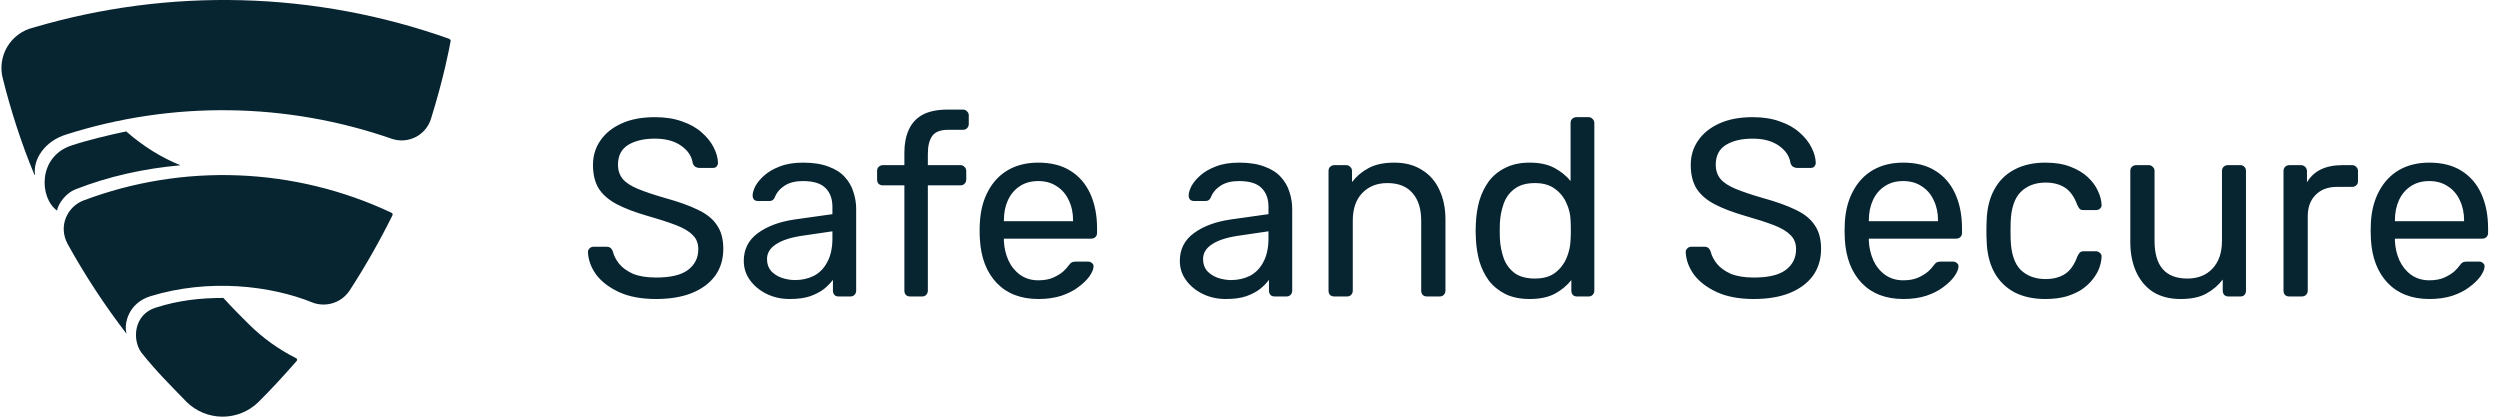 <svg width="156" height="26" viewBox="0 0 156 26" fill="none" xmlns="http://www.w3.org/2000/svg">
<path d="M28.037 2.424C19.675 -0.548 10.586 -0.794 2.076 1.723C1.738 1.804 1.419 1.952 1.14 2.159C0.86 2.366 0.625 2.627 0.448 2.927C0.272 3.226 0.157 3.558 0.112 3.903C0.067 4.248 0.091 4.599 0.184 4.934C0.65 6.803 1.329 8.951 2.145 10.898C2.159 10.943 2.181 10.921 2.181 10.876C2.063 9.963 2.765 8.81 4.142 8.39C10.761 6.284 17.884 6.378 24.444 8.659C24.686 8.742 24.942 8.775 25.197 8.758C25.452 8.74 25.701 8.671 25.93 8.556C26.158 8.44 26.36 8.28 26.526 8.085C26.691 7.89 26.816 7.663 26.892 7.419C27.708 4.793 28.037 3.009 28.119 2.563C28.133 2.48 28.059 2.447 28.037 2.424ZM7.863 8.203C6.86 8.412 5.474 8.741 4.434 9.086C2.355 9.803 2.451 12.334 3.558 13.141C3.64 12.672 4.142 12.033 4.703 11.818C6.779 11.002 9.008 10.514 11.261 10.313C10.116 9.848 8.999 9.182 7.877 8.202L7.863 8.203ZM24.416 13.269C21.429 11.865 18.19 11.075 14.892 10.944C11.594 10.813 8.303 11.345 5.214 12.508C4.224 12.882 3.604 14.086 4.224 15.23C5.307 17.188 6.536 19.061 7.9 20.834C7.704 20.155 8.051 18.896 9.382 18.485C13.062 17.354 16.924 17.834 19.491 18.873C20.216 19.165 21.242 18.988 21.817 18.126C22.798 16.615 23.691 15.048 24.49 13.433C24.526 13.361 24.49 13.306 24.416 13.269ZM18.452 22.339C17.375 21.795 16.391 21.086 15.534 20.237C15.137 19.84 14.553 19.27 13.938 18.591C12.533 18.591 11.168 18.732 9.71 19.198C8.355 19.622 8.229 21.186 8.821 22.002C9.824 23.251 10.527 23.925 11.648 25.085C12.243 25.668 13.041 25.996 13.873 26C14.706 26.004 15.507 25.684 16.107 25.107C16.983 24.231 17.521 23.647 18.511 22.526C18.569 22.466 18.547 22.362 18.452 22.339Z" fill="#072431"/>
<path d="M40.942 18.658C40.028 18.658 39.261 18.516 38.641 18.232C38.021 17.948 37.543 17.586 37.207 17.145C36.881 16.693 36.708 16.22 36.687 15.726C36.687 15.642 36.718 15.569 36.782 15.506C36.855 15.432 36.939 15.396 37.034 15.396H37.837C37.964 15.396 38.058 15.427 38.121 15.49C38.184 15.553 38.226 15.627 38.247 15.711C38.31 15.963 38.441 16.215 38.641 16.467C38.841 16.709 39.124 16.914 39.492 17.082C39.87 17.239 40.354 17.318 40.942 17.318C41.846 17.318 42.508 17.161 42.928 16.845C43.358 16.52 43.574 16.089 43.574 15.553C43.574 15.185 43.458 14.891 43.227 14.671C43.007 14.44 42.665 14.235 42.203 14.056C41.74 13.877 41.142 13.683 40.406 13.473C39.639 13.252 39.004 13.011 38.499 12.748C37.995 12.485 37.617 12.16 37.365 11.771C37.123 11.382 37.002 10.888 37.002 10.29C37.002 9.722 37.154 9.218 37.459 8.777C37.764 8.325 38.205 7.968 38.783 7.705C39.361 7.442 40.054 7.311 40.863 7.311C41.515 7.311 42.082 7.4 42.565 7.579C43.059 7.747 43.469 7.978 43.794 8.272C44.12 8.556 44.367 8.866 44.535 9.202C44.703 9.528 44.793 9.848 44.803 10.163C44.803 10.237 44.777 10.31 44.724 10.384C44.672 10.447 44.588 10.479 44.472 10.479H43.637C43.563 10.479 43.484 10.458 43.401 10.416C43.327 10.373 43.269 10.295 43.227 10.179C43.164 9.748 42.922 9.386 42.502 9.092C42.082 8.798 41.536 8.651 40.863 8.651C40.18 8.651 39.623 8.782 39.193 9.044C38.773 9.307 38.562 9.717 38.562 10.274C38.562 10.631 38.662 10.93 38.862 11.172C39.061 11.403 39.377 11.608 39.807 11.787C40.238 11.965 40.8 12.154 41.494 12.354C42.334 12.585 43.022 12.832 43.558 13.095C44.094 13.347 44.488 13.667 44.74 14.056C45.003 14.434 45.134 14.923 45.134 15.522C45.134 16.183 44.961 16.751 44.614 17.224C44.267 17.686 43.779 18.043 43.148 18.295C42.529 18.537 41.793 18.658 40.942 18.658ZM49.28 18.658C48.755 18.658 48.276 18.553 47.846 18.343C47.415 18.132 47.068 17.849 46.806 17.491C46.543 17.134 46.412 16.73 46.412 16.278C46.412 15.553 46.706 14.975 47.294 14.544C47.883 14.114 48.65 13.83 49.595 13.694L51.943 13.363V12.905C51.943 12.401 51.796 12.007 51.502 11.724C51.218 11.44 50.751 11.298 50.099 11.298C49.637 11.298 49.259 11.393 48.965 11.582C48.67 11.771 48.466 12.012 48.35 12.307C48.287 12.464 48.177 12.543 48.019 12.543H47.31C47.194 12.543 47.105 12.512 47.042 12.448C46.989 12.375 46.963 12.291 46.963 12.196C46.963 12.039 47.021 11.844 47.137 11.613C47.263 11.382 47.452 11.156 47.704 10.936C47.956 10.715 48.276 10.531 48.665 10.384C49.065 10.226 49.548 10.148 50.115 10.148C50.745 10.148 51.276 10.232 51.707 10.4C52.138 10.557 52.474 10.773 52.715 11.046C52.968 11.319 53.146 11.629 53.251 11.976C53.367 12.322 53.425 12.674 53.425 13.032V18.138C53.425 18.243 53.388 18.332 53.314 18.406C53.251 18.469 53.167 18.5 53.062 18.5H52.337C52.222 18.5 52.132 18.469 52.069 18.406C52.006 18.332 51.975 18.243 51.975 18.138V17.46C51.838 17.649 51.654 17.838 51.423 18.027C51.192 18.206 50.903 18.358 50.556 18.484C50.21 18.6 49.784 18.658 49.28 18.658ZM49.611 17.476C50.041 17.476 50.435 17.387 50.793 17.208C51.15 17.019 51.428 16.73 51.628 16.341C51.838 15.952 51.943 15.464 51.943 14.876V14.434L50.115 14.702C49.369 14.807 48.807 14.986 48.429 15.238C48.051 15.48 47.861 15.79 47.861 16.168C47.861 16.462 47.946 16.709 48.114 16.908C48.292 17.098 48.513 17.239 48.776 17.334C49.049 17.428 49.327 17.476 49.611 17.476ZM56.795 18.5C56.69 18.5 56.601 18.469 56.527 18.406C56.464 18.332 56.433 18.243 56.433 18.138V11.566H55.093C54.988 11.566 54.899 11.534 54.825 11.471C54.762 11.398 54.731 11.309 54.731 11.204V10.668C54.731 10.563 54.762 10.479 54.825 10.416C54.899 10.342 54.988 10.305 55.093 10.305H56.433V9.517C56.433 8.981 56.522 8.514 56.7 8.115C56.879 7.705 57.163 7.39 57.552 7.169C57.951 6.949 58.481 6.838 59.143 6.838H60.089C60.194 6.838 60.278 6.875 60.341 6.949C60.414 7.012 60.451 7.096 60.451 7.201V7.736C60.451 7.842 60.414 7.931 60.341 8.004C60.278 8.067 60.194 8.099 60.089 8.099H59.175C58.681 8.099 58.345 8.23 58.166 8.493C57.988 8.745 57.898 9.113 57.898 9.596V10.305H59.931C60.036 10.305 60.12 10.342 60.183 10.416C60.257 10.479 60.294 10.563 60.294 10.668V11.204C60.294 11.309 60.257 11.398 60.183 11.471C60.12 11.534 60.036 11.566 59.931 11.566H57.898V18.138C57.898 18.243 57.861 18.332 57.788 18.406C57.725 18.469 57.641 18.5 57.536 18.5H56.795ZM64.801 18.658C63.708 18.658 62.841 18.327 62.201 17.665C61.56 16.992 61.208 16.078 61.145 14.923C61.134 14.786 61.129 14.613 61.129 14.403C61.129 14.182 61.134 14.003 61.145 13.867C61.187 13.121 61.36 12.47 61.665 11.913C61.969 11.345 62.384 10.909 62.91 10.605C63.446 10.3 64.071 10.148 64.785 10.148C65.584 10.148 66.251 10.316 66.787 10.652C67.333 10.988 67.748 11.466 68.031 12.086C68.315 12.706 68.457 13.431 68.457 14.261V14.529C68.457 14.644 68.42 14.734 68.347 14.797C68.284 14.86 68.2 14.891 68.095 14.891H62.642C62.642 14.902 62.642 14.923 62.642 14.954C62.642 14.986 62.642 15.012 62.642 15.033C62.663 15.464 62.757 15.868 62.925 16.247C63.094 16.614 63.335 16.914 63.65 17.145C63.976 17.376 64.354 17.491 64.785 17.491C65.163 17.491 65.478 17.434 65.731 17.318C65.983 17.203 66.188 17.076 66.345 16.94C66.503 16.793 66.608 16.677 66.66 16.593C66.755 16.467 66.829 16.394 66.881 16.373C66.934 16.341 67.018 16.325 67.133 16.325H67.906C68 16.325 68.079 16.357 68.142 16.42C68.215 16.472 68.247 16.551 68.236 16.656C68.226 16.814 68.142 17.008 67.984 17.239C67.827 17.46 67.601 17.681 67.307 17.901C67.023 18.122 66.666 18.306 66.235 18.453C65.815 18.589 65.337 18.658 64.801 18.658ZM62.642 13.804H66.96V13.757C66.96 13.284 66.871 12.864 66.692 12.496C66.524 12.128 66.277 11.839 65.951 11.629C65.626 11.408 65.237 11.298 64.785 11.298C64.333 11.298 63.945 11.408 63.619 11.629C63.304 11.839 63.062 12.128 62.894 12.496C62.726 12.864 62.642 13.284 62.642 13.757V13.804ZM76.489 18.658C75.964 18.658 75.486 18.553 75.055 18.343C74.624 18.132 74.278 17.849 74.015 17.491C73.752 17.134 73.621 16.73 73.621 16.278C73.621 15.553 73.915 14.975 74.504 14.544C75.092 14.114 75.859 13.83 76.805 13.694L79.153 13.363V12.905C79.153 12.401 79.006 12.007 78.712 11.724C78.428 11.44 77.96 11.298 77.309 11.298C76.847 11.298 76.468 11.393 76.174 11.582C75.88 11.771 75.675 12.012 75.56 12.307C75.497 12.464 75.386 12.543 75.229 12.543H74.519C74.404 12.543 74.315 12.512 74.252 12.448C74.199 12.375 74.173 12.291 74.173 12.196C74.173 12.039 74.231 11.844 74.346 11.613C74.472 11.382 74.661 11.156 74.913 10.936C75.166 10.715 75.486 10.531 75.875 10.384C76.274 10.226 76.757 10.148 77.325 10.148C77.955 10.148 78.486 10.232 78.916 10.4C79.347 10.557 79.683 10.773 79.925 11.046C80.177 11.319 80.356 11.629 80.461 11.976C80.576 12.322 80.634 12.674 80.634 13.032V18.138C80.634 18.243 80.597 18.332 80.524 18.406C80.461 18.469 80.377 18.5 80.272 18.5H79.547C79.431 18.5 79.342 18.469 79.279 18.406C79.216 18.332 79.184 18.243 79.184 18.138V17.46C79.048 17.649 78.864 17.838 78.633 18.027C78.401 18.206 78.113 18.358 77.766 18.484C77.419 18.6 76.994 18.658 76.489 18.658ZM76.82 17.476C77.251 17.476 77.645 17.387 78.002 17.208C78.359 17.019 78.638 16.73 78.838 16.341C79.048 15.952 79.153 15.464 79.153 14.876V14.434L77.325 14.702C76.579 14.807 76.017 14.986 75.638 15.238C75.26 15.48 75.071 15.79 75.071 16.168C75.071 16.462 75.155 16.709 75.323 16.908C75.502 17.098 75.722 17.239 75.985 17.334C76.258 17.428 76.537 17.476 76.82 17.476ZM83.262 18.5C83.157 18.5 83.068 18.469 82.994 18.406C82.931 18.332 82.9 18.243 82.9 18.138V10.668C82.9 10.563 82.931 10.479 82.994 10.416C83.068 10.342 83.157 10.305 83.262 10.305H84.003C84.108 10.305 84.192 10.342 84.255 10.416C84.329 10.479 84.365 10.563 84.365 10.668V11.361C84.638 11.004 84.98 10.715 85.39 10.494C85.81 10.263 86.346 10.148 86.997 10.148C87.68 10.148 88.258 10.3 88.731 10.605C89.214 10.899 89.576 11.314 89.818 11.85C90.07 12.375 90.196 12.99 90.196 13.694V18.138C90.196 18.243 90.159 18.332 90.086 18.406C90.023 18.469 89.939 18.5 89.834 18.5H89.046C88.941 18.5 88.851 18.469 88.778 18.406C88.715 18.332 88.683 18.243 88.683 18.138V13.772C88.683 13.037 88.505 12.464 88.147 12.055C87.79 11.634 87.265 11.424 86.572 11.424C85.92 11.424 85.395 11.634 84.996 12.055C84.607 12.464 84.413 13.037 84.413 13.772V18.138C84.413 18.243 84.376 18.332 84.302 18.406C84.239 18.469 84.155 18.5 84.05 18.5H83.262ZM95.451 18.658C94.873 18.658 94.374 18.558 93.954 18.358C93.534 18.148 93.187 17.87 92.914 17.523C92.651 17.166 92.452 16.761 92.315 16.31C92.189 15.858 92.115 15.38 92.094 14.876C92.084 14.707 92.079 14.55 92.079 14.403C92.079 14.256 92.084 14.098 92.094 13.93C92.115 13.436 92.189 12.963 92.315 12.512C92.452 12.06 92.651 11.655 92.914 11.298C93.187 10.941 93.534 10.662 93.954 10.463C94.374 10.253 94.873 10.148 95.451 10.148C96.071 10.148 96.586 10.258 96.996 10.479C97.405 10.699 97.742 10.972 98.004 11.298V7.673C98.004 7.568 98.036 7.484 98.099 7.421C98.172 7.348 98.262 7.311 98.367 7.311H99.123C99.228 7.311 99.312 7.348 99.375 7.421C99.449 7.484 99.486 7.568 99.486 7.673V18.138C99.486 18.243 99.449 18.332 99.375 18.406C99.312 18.469 99.228 18.5 99.123 18.5H98.414C98.298 18.5 98.209 18.469 98.146 18.406C98.083 18.332 98.051 18.243 98.051 18.138V17.476C97.789 17.812 97.447 18.096 97.027 18.327C96.607 18.547 96.082 18.658 95.451 18.658ZM95.782 17.381C96.307 17.381 96.728 17.26 97.043 17.019C97.358 16.777 97.594 16.472 97.752 16.105C97.91 15.726 97.994 15.343 98.004 14.954C98.015 14.786 98.02 14.586 98.02 14.355C98.02 14.114 98.015 13.909 98.004 13.741C97.994 13.373 97.904 13.011 97.736 12.653C97.579 12.296 97.337 12.002 97.011 11.771C96.696 11.54 96.286 11.424 95.782 11.424C95.246 11.424 94.821 11.545 94.506 11.787C94.19 12.018 93.965 12.328 93.828 12.716C93.691 13.095 93.612 13.504 93.591 13.946C93.581 14.25 93.581 14.555 93.591 14.86C93.612 15.301 93.691 15.716 93.828 16.105C93.965 16.483 94.19 16.793 94.506 17.035C94.821 17.266 95.246 17.381 95.782 17.381ZM109.443 18.658C108.529 18.658 107.762 18.516 107.142 18.232C106.522 17.948 106.044 17.586 105.708 17.145C105.382 16.693 105.209 16.22 105.188 15.726C105.188 15.642 105.219 15.569 105.283 15.506C105.356 15.432 105.44 15.396 105.535 15.396H106.338C106.464 15.396 106.559 15.427 106.622 15.49C106.685 15.553 106.727 15.627 106.748 15.711C106.811 15.963 106.943 16.215 107.142 16.467C107.342 16.709 107.625 16.914 107.993 17.082C108.371 17.239 108.855 17.318 109.443 17.318C110.347 17.318 111.008 17.161 111.429 16.845C111.859 16.52 112.075 16.089 112.075 15.553C112.075 15.185 111.959 14.891 111.728 14.671C111.507 14.44 111.166 14.235 110.704 14.056C110.241 13.877 109.643 13.683 108.907 13.473C108.14 13.252 107.505 13.011 107 12.748C106.496 12.485 106.118 12.16 105.866 11.771C105.624 11.382 105.503 10.888 105.503 10.29C105.503 9.722 105.655 9.218 105.96 8.777C106.265 8.325 106.706 7.968 107.284 7.705C107.862 7.442 108.555 7.311 109.364 7.311C110.016 7.311 110.583 7.4 111.066 7.579C111.56 7.747 111.97 7.978 112.295 8.272C112.621 8.556 112.868 8.866 113.036 9.202C113.204 9.528 113.294 9.848 113.304 10.163C113.304 10.237 113.278 10.31 113.225 10.384C113.173 10.447 113.089 10.479 112.973 10.479H112.138C112.064 10.479 111.986 10.458 111.901 10.416C111.828 10.373 111.77 10.295 111.728 10.179C111.665 9.748 111.423 9.386 111.003 9.092C110.583 8.798 110.037 8.651 109.364 8.651C108.681 8.651 108.124 8.782 107.694 9.044C107.273 9.307 107.063 9.717 107.063 10.274C107.063 10.631 107.163 10.93 107.363 11.172C107.562 11.403 107.878 11.608 108.308 11.787C108.739 11.965 109.301 12.154 109.995 12.354C110.835 12.585 111.523 12.832 112.059 13.095C112.595 13.347 112.989 13.667 113.241 14.056C113.504 14.434 113.635 14.923 113.635 15.522C113.635 16.183 113.462 16.751 113.115 17.224C112.768 17.686 112.28 18.043 111.649 18.295C111.029 18.537 110.294 18.658 109.443 18.658ZM118.774 18.658C117.681 18.658 116.814 18.327 116.173 17.665C115.532 16.992 115.181 16.078 115.117 14.923C115.107 14.786 115.102 14.613 115.102 14.403C115.102 14.182 115.107 14.003 115.117 13.867C115.16 13.121 115.333 12.47 115.638 11.913C115.942 11.345 116.357 10.909 116.883 10.605C117.418 10.3 118.043 10.148 118.758 10.148C119.556 10.148 120.224 10.316 120.759 10.652C121.306 10.988 121.721 11.466 122.004 12.086C122.288 12.706 122.43 13.431 122.43 14.261V14.529C122.43 14.644 122.393 14.734 122.32 14.797C122.256 14.86 122.172 14.891 122.067 14.891H116.615C116.615 14.902 116.615 14.923 116.615 14.954C116.615 14.986 116.615 15.012 116.615 15.033C116.636 15.464 116.73 15.868 116.898 16.247C117.066 16.614 117.308 16.914 117.623 17.145C117.949 17.376 118.327 17.491 118.758 17.491C119.136 17.491 119.451 17.434 119.703 17.318C119.956 17.203 120.16 17.076 120.318 16.94C120.476 16.793 120.581 16.677 120.633 16.593C120.728 16.467 120.801 16.394 120.854 16.373C120.906 16.341 120.99 16.325 121.106 16.325H121.878C121.973 16.325 122.052 16.357 122.115 16.42C122.188 16.472 122.22 16.551 122.209 16.656C122.199 16.814 122.115 17.008 121.957 17.239C121.799 17.46 121.574 17.681 121.279 17.901C120.996 18.122 120.639 18.306 120.208 18.453C119.788 18.589 119.309 18.658 118.774 18.658ZM116.615 13.804H120.933V13.757C120.933 13.284 120.843 12.864 120.665 12.496C120.497 12.128 120.25 11.839 119.924 11.629C119.598 11.408 119.21 11.298 118.758 11.298C118.306 11.298 117.917 11.408 117.592 11.629C117.277 11.839 117.035 12.128 116.867 12.496C116.699 12.864 116.615 13.284 116.615 13.757V13.804ZM127.624 18.658C126.878 18.658 126.232 18.516 125.685 18.232C125.149 17.938 124.734 17.523 124.44 16.987C124.146 16.441 123.988 15.79 123.967 15.033C123.957 14.876 123.952 14.665 123.952 14.403C123.952 14.14 123.957 13.93 123.967 13.772C123.988 13.016 124.146 12.37 124.44 11.834C124.734 11.288 125.149 10.873 125.685 10.589C126.232 10.295 126.878 10.148 127.624 10.148C128.233 10.148 128.753 10.232 129.184 10.4C129.625 10.568 129.988 10.783 130.271 11.046C130.555 11.309 130.765 11.592 130.902 11.897C131.049 12.202 131.127 12.491 131.138 12.764C131.149 12.869 131.117 12.953 131.043 13.016C130.97 13.079 130.881 13.11 130.776 13.11H130.019C129.914 13.11 129.835 13.089 129.783 13.047C129.73 12.995 129.678 12.911 129.625 12.795C129.436 12.28 129.179 11.918 128.853 11.708C128.527 11.498 128.123 11.393 127.639 11.393C127.009 11.393 126.494 11.587 126.095 11.976C125.706 12.364 125.496 12.99 125.465 13.851C125.454 14.229 125.454 14.597 125.465 14.954C125.496 15.826 125.706 16.457 126.095 16.845C126.494 17.224 127.009 17.413 127.639 17.413C128.123 17.413 128.527 17.308 128.853 17.098C129.179 16.887 129.436 16.525 129.625 16.01C129.678 15.895 129.73 15.81 129.783 15.758C129.835 15.706 129.914 15.679 130.019 15.679H130.776C130.881 15.679 130.97 15.716 131.043 15.79C131.117 15.852 131.149 15.937 131.138 16.042C131.127 16.262 131.08 16.488 130.996 16.719C130.912 16.95 130.776 17.187 130.586 17.428C130.408 17.66 130.182 17.87 129.909 18.059C129.636 18.238 129.31 18.385 128.932 18.5C128.553 18.605 128.117 18.658 127.624 18.658ZM136.067 18.658C135.394 18.658 134.822 18.511 134.349 18.216C133.887 17.912 133.535 17.491 133.293 16.956C133.052 16.42 132.931 15.805 132.931 15.112V10.668C132.931 10.563 132.962 10.479 133.025 10.416C133.099 10.342 133.188 10.305 133.293 10.305H134.081C134.186 10.305 134.27 10.342 134.333 10.416C134.407 10.479 134.444 10.563 134.444 10.668V15.033C134.444 16.599 135.127 17.381 136.492 17.381C137.144 17.381 137.664 17.176 138.053 16.767C138.452 16.346 138.651 15.768 138.651 15.033V10.668C138.651 10.563 138.683 10.479 138.746 10.416C138.82 10.342 138.909 10.305 139.014 10.305H139.802C139.907 10.305 139.991 10.342 140.054 10.416C140.117 10.479 140.149 10.563 140.149 10.668V18.138C140.149 18.243 140.117 18.332 140.054 18.406C139.991 18.469 139.907 18.5 139.802 18.5H139.061C138.956 18.5 138.867 18.469 138.793 18.406C138.73 18.332 138.699 18.243 138.699 18.138V17.444C138.415 17.812 138.068 18.106 137.659 18.327C137.259 18.547 136.729 18.658 136.067 18.658ZM142.852 18.5C142.747 18.5 142.658 18.469 142.584 18.406C142.521 18.332 142.49 18.243 142.49 18.138V10.684C142.49 10.578 142.521 10.489 142.584 10.416C142.658 10.342 142.747 10.305 142.852 10.305H143.577C143.682 10.305 143.772 10.342 143.845 10.416C143.919 10.489 143.955 10.578 143.955 10.684V11.377C144.166 11.02 144.454 10.752 144.822 10.573C145.19 10.395 145.636 10.305 146.162 10.305H146.776C146.881 10.305 146.965 10.342 147.029 10.416C147.102 10.479 147.139 10.563 147.139 10.668V11.314C147.139 11.419 147.102 11.503 147.029 11.566C146.965 11.629 146.881 11.661 146.776 11.661H145.831C145.263 11.661 144.817 11.829 144.491 12.165C144.166 12.491 144.003 12.937 144.003 13.504V18.138C144.003 18.243 143.966 18.332 143.892 18.406C143.819 18.469 143.73 18.5 143.624 18.5H142.852ZM151.601 18.658C150.508 18.658 149.641 18.327 149 17.665C148.359 16.992 148.007 16.078 147.944 14.923C147.934 14.786 147.929 14.613 147.929 14.403C147.929 14.182 147.934 14.003 147.944 13.867C147.986 13.121 148.16 12.47 148.464 11.913C148.769 11.345 149.184 10.909 149.709 10.605C150.245 10.3 150.87 10.148 151.585 10.148C152.383 10.148 153.05 10.316 153.586 10.652C154.133 10.988 154.548 11.466 154.831 12.086C155.115 12.706 155.257 13.431 155.257 14.261V14.529C155.257 14.644 155.22 14.734 155.146 14.797C155.083 14.86 154.999 14.891 154.894 14.891H149.442C149.442 14.902 149.442 14.923 149.442 14.954C149.442 14.986 149.442 15.012 149.442 15.033C149.463 15.464 149.557 15.868 149.725 16.247C149.893 16.614 150.135 16.914 150.45 17.145C150.776 17.376 151.154 17.491 151.585 17.491C151.963 17.491 152.278 17.434 152.53 17.318C152.783 17.203 152.987 17.076 153.145 16.94C153.303 16.793 153.408 16.677 153.46 16.593C153.555 16.467 153.628 16.394 153.681 16.373C153.733 16.341 153.817 16.325 153.933 16.325H154.705C154.8 16.325 154.879 16.357 154.942 16.42C155.015 16.472 155.047 16.551 155.036 16.656C155.026 16.814 154.942 17.008 154.784 17.239C154.626 17.46 154.4 17.681 154.106 17.901C153.823 18.122 153.465 18.306 153.035 18.453C152.614 18.589 152.136 18.658 151.601 18.658ZM149.442 13.804H153.76V13.757C153.76 13.284 153.67 12.864 153.492 12.496C153.324 12.128 153.077 11.839 152.751 11.629C152.425 11.408 152.037 11.298 151.585 11.298C151.133 11.298 150.744 11.408 150.419 11.629C150.103 11.839 149.862 12.128 149.694 12.496C149.526 12.864 149.442 13.284 149.442 13.757V13.804Z" fill="#072431"/>
</svg>

